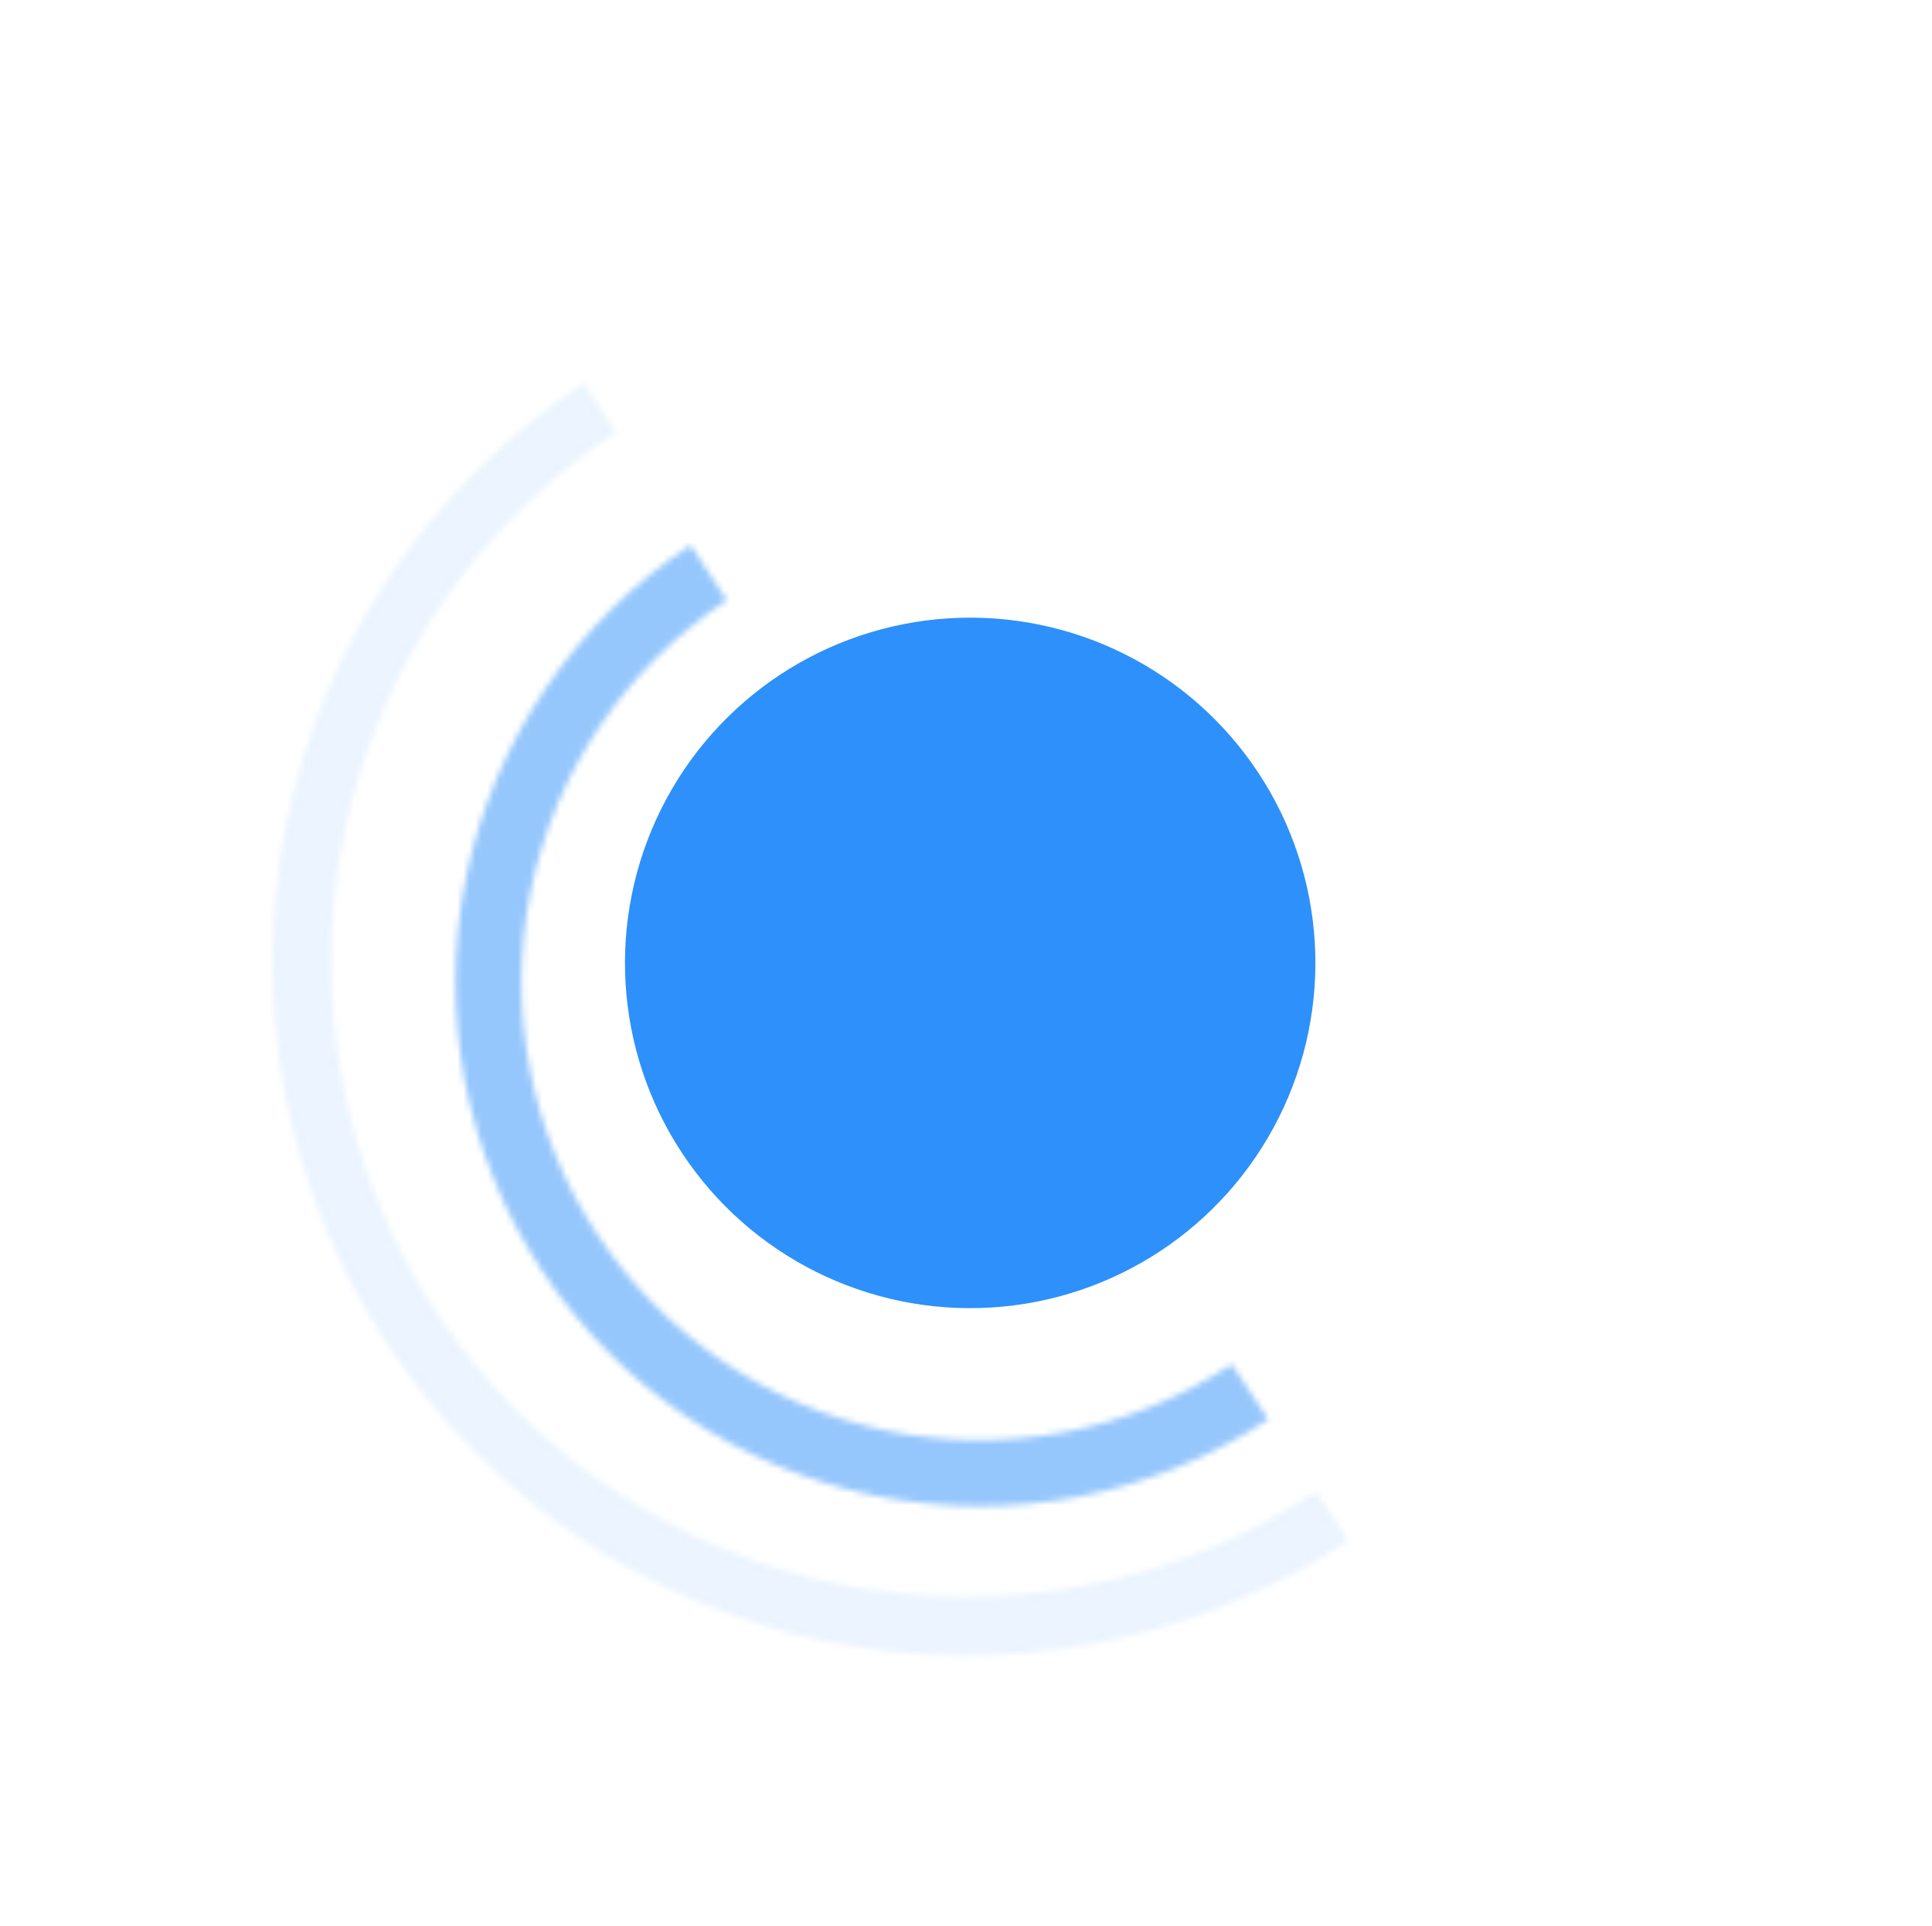 <svg width="319" height="318" viewBox="0 0 319 318" fill="none" xmlns="http://www.w3.org/2000/svg">
<circle cx="160.191" cy="158.974" r="57" transform="rotate(-33.463 160.191 158.974)" fill="#2E90FA"/>
<g opacity="0.1">
<mask id="path-2-inside-1_410_7883" fill="white">
<path d="M222.635 254.351C197.301 271.096 166.353 277.091 136.6 271.017C106.846 264.944 80.724 247.3 63.979 221.966C47.234 196.632 41.239 165.685 47.313 135.931C53.386 106.177 71.031 80.055 96.364 63.31L101.697 71.378C78.503 86.708 62.349 110.624 56.788 137.865C51.228 165.106 56.717 193.44 72.047 216.633C87.377 239.827 111.293 255.982 138.534 261.542C165.775 267.102 194.108 261.614 217.302 246.284L222.635 254.351Z"/>
</mask>
<path d="M222.635 254.351C197.301 271.096 166.353 277.091 136.6 271.017C106.846 264.944 80.724 247.3 63.979 221.966C47.234 196.632 41.239 165.685 47.313 135.931C53.386 106.177 71.031 80.055 96.364 63.31L101.697 71.378C78.503 86.708 62.349 110.624 56.788 137.865C51.228 165.106 56.717 193.44 72.047 216.633C87.377 239.827 111.293 255.982 138.534 261.542C165.775 267.102 194.108 261.614 217.302 246.284L222.635 254.351Z" stroke="#2E90FA" stroke-width="26" mask="url(#path-2-inside-1_410_7883)"/>
</g>
<g opacity="0.5">
<mask id="path-3-inside-2_410_7883" fill="white">
<path d="M209.402 234.333C190.263 246.983 166.883 251.511 144.406 246.923C121.928 242.335 102.193 229.005 89.544 209.867C76.894 190.728 72.365 167.349 76.953 144.871C81.541 122.393 94.871 102.659 114.01 90.009L120.025 99.11C103.3 110.165 91.652 127.41 87.643 147.053C83.633 166.696 87.591 187.127 98.645 203.851C109.699 220.576 126.945 232.224 146.588 236.234C166.23 240.243 186.661 236.286 203.386 225.231L209.402 234.333Z"/>
</mask>
<path d="M209.402 234.333C190.263 246.983 166.883 251.511 144.406 246.923C121.928 242.335 102.193 229.005 89.544 209.867C76.894 190.728 72.365 167.349 76.953 144.871C81.541 122.393 94.871 102.659 114.01 90.009L120.025 99.11C103.3 110.165 91.652 127.41 87.643 147.053C83.633 166.696 87.591 187.127 98.645 203.851C109.699 220.576 126.945 232.224 146.588 236.234C166.23 240.243 186.661 236.286 203.386 225.231L209.402 234.333Z" stroke="#2E90FA" stroke-width="26" mask="url(#path-3-inside-2_410_7883)"/>
</g>
</svg>
